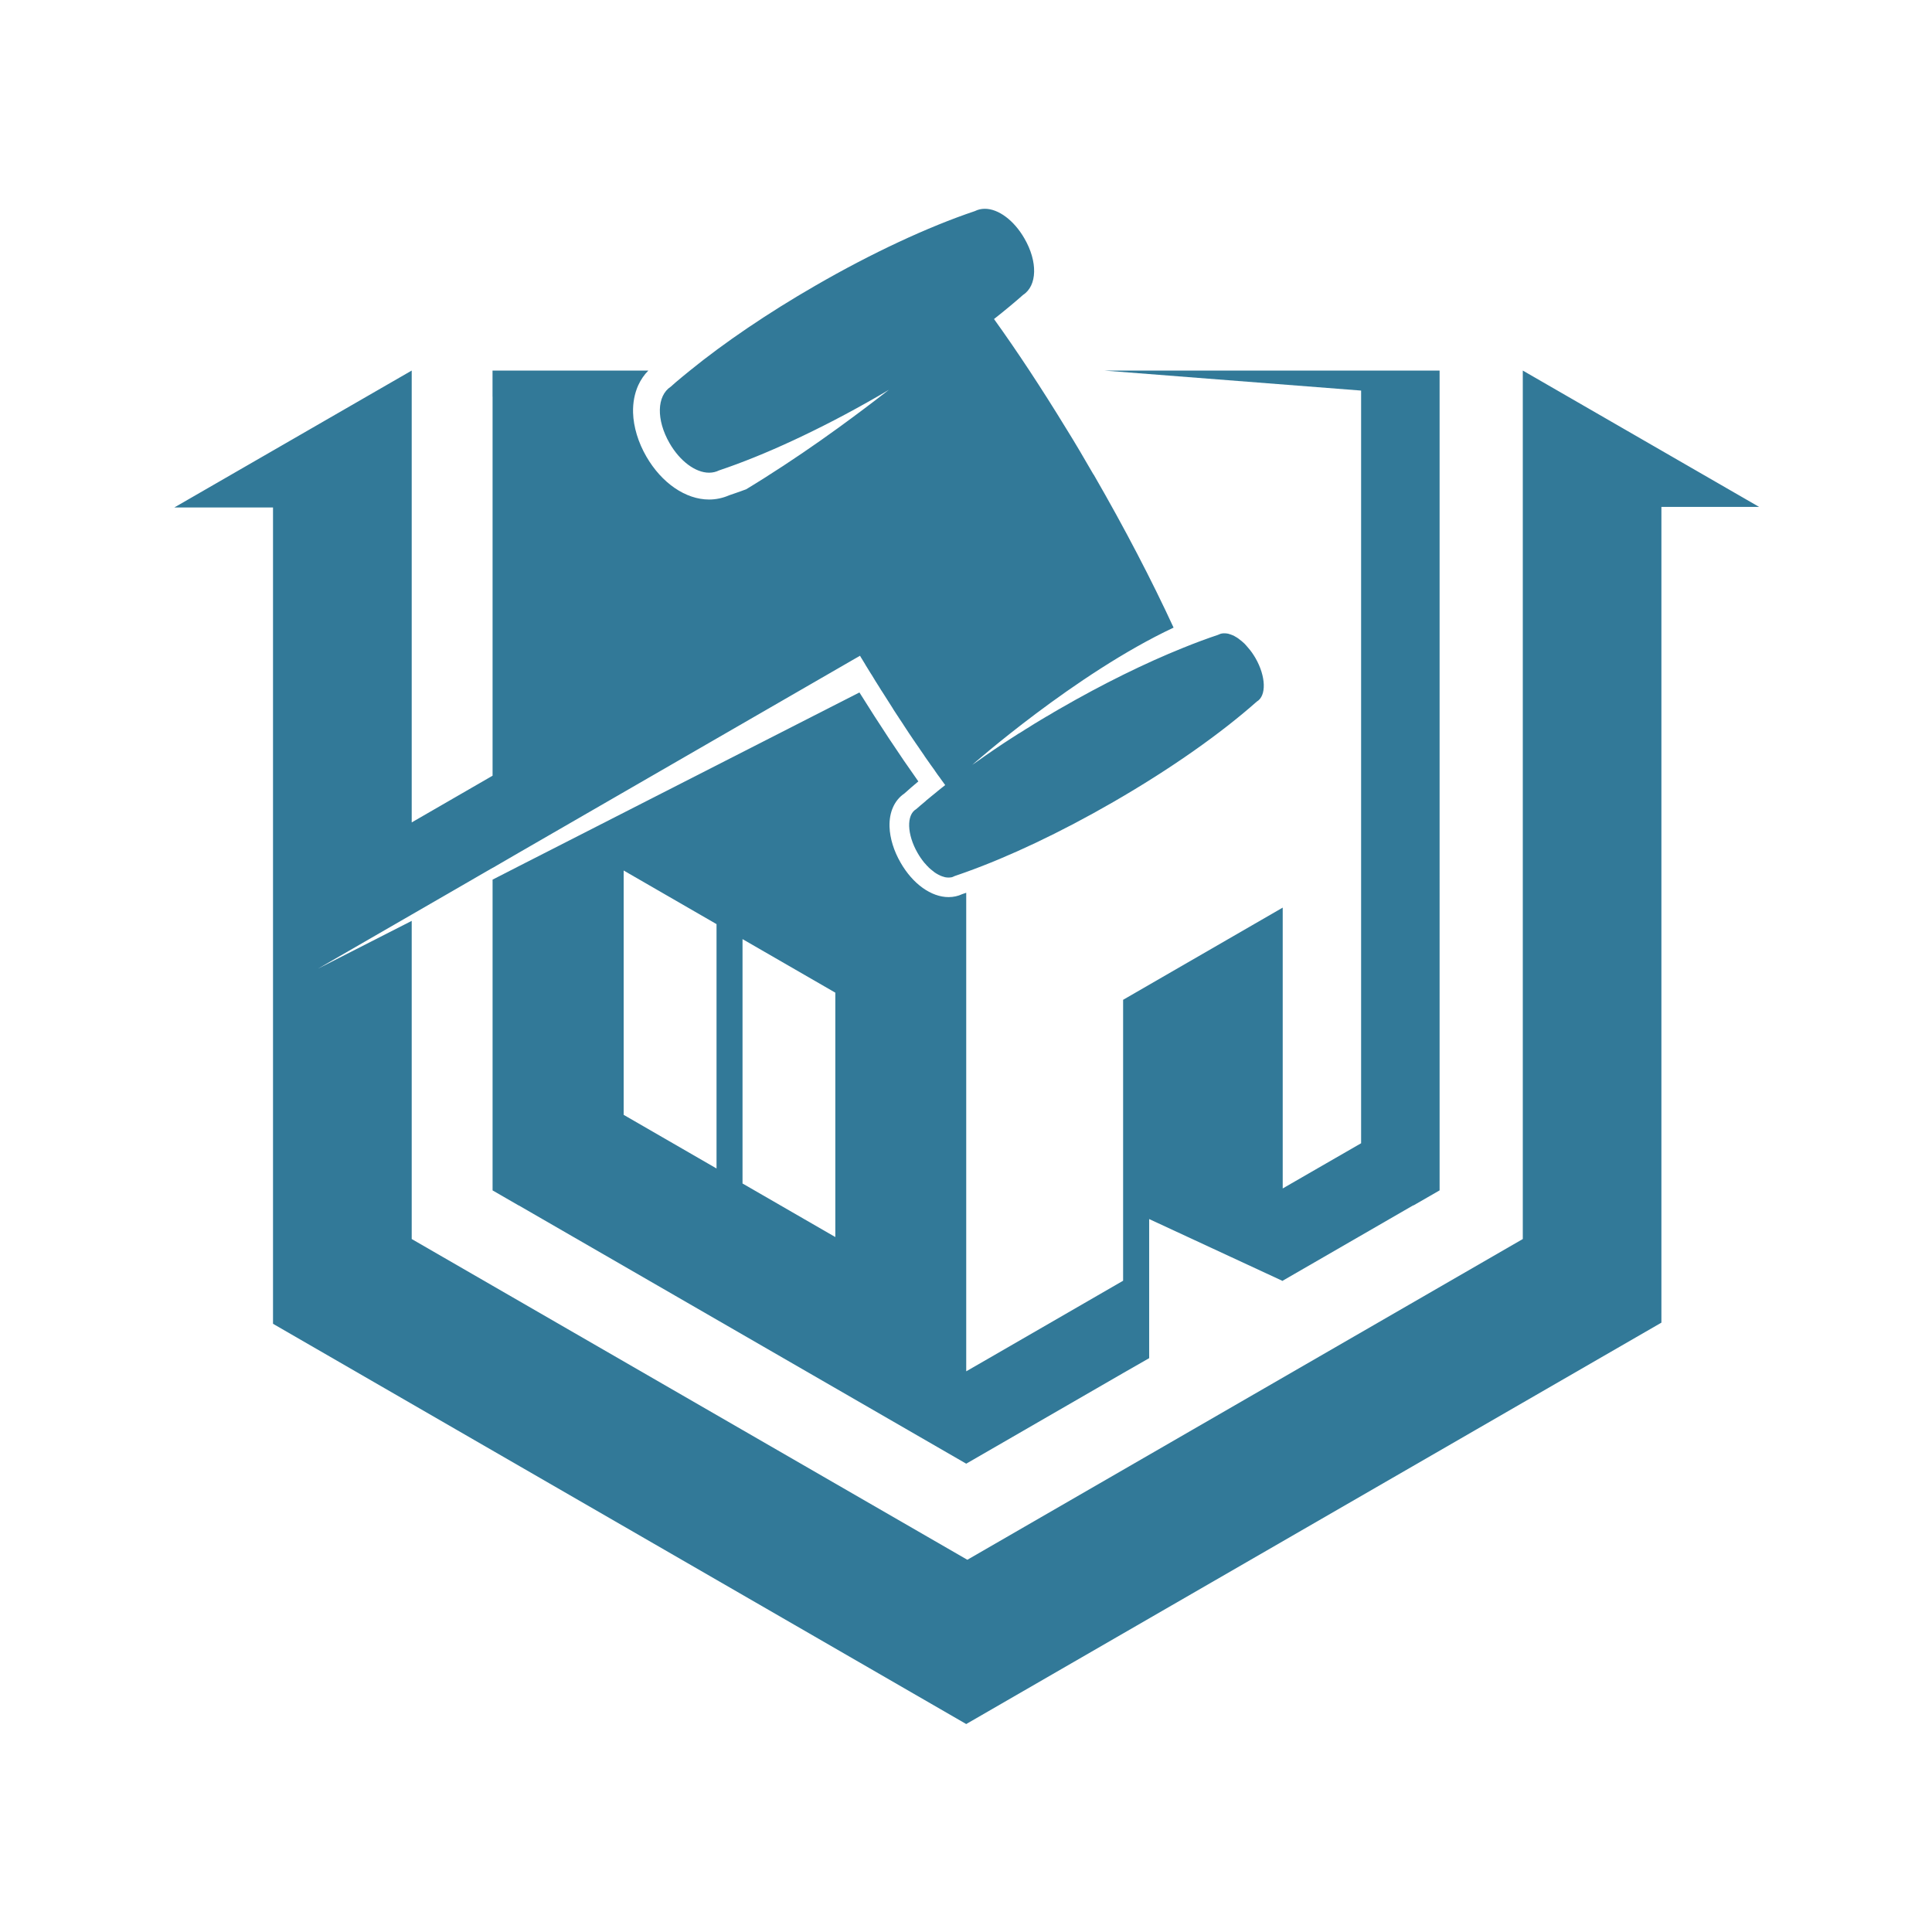 <svg xmlns="http://www.w3.org/2000/svg" xmlns:xlink="http://www.w3.org/1999/xlink" id="Layer_1" x="0px" y="0px" width="200px" height="200px" viewBox="0 0 200 200" xml:space="preserve"><rect fill="#FFFFFF" width="200" height="200"></rect><path fill="#327998" d="M157.639,38.36v89.904l-57.5,33.203L42.62,128.264V95.328l-9.698,4.947l9.698-5.598l8.371-4.837l0.027-0.006 l2.682-1.557L88.424,68.23l0.609-0.347c0.013,0.032,0.033,0.072,0.057,0.11c0.144,0.237,0.297,0.493,0.445,0.727 c0.021,0.044,0.044,0.078,0.068,0.122c0.177,0.281,0.355,0.563,0.521,0.847c0.044,0.076,0.086,0.146,0.141,0.216 c0.119,0.21,0.257,0.42,0.386,0.638c0.044,0.064,0.087,0.137,0.136,0.21c0.01,0.019,0.023,0.022,0.023,0.043 c0.138,0.205,0.259,0.406,0.388,0.621c0.047,0.069,0.097,0.141,0.134,0.202c0.356,0.566,0.698,1.109,1.049,1.649 c0.038,0.062,0.073,0.113,0.106,0.178c0.137,0.215,0.273,0.42,0.411,0.631c0.054,0.073,0.102,0.138,0.134,0.206 c0.15,0.215,0.285,0.437,0.435,0.652c0.027,0.048,0.056,0.087,0.084,0.134c0.345,0.531,0.691,1.055,1.038,1.563 c0.043,0.045,0.075,0.104,0.113,0.165c0.135,0.192,0.271,0.393,0.411,0.595c0.042,0.054,0.075,0.119,0.117,0.173 c0.155,0.22,0.304,0.439,0.445,0.645c0.018,0.036,0.037,0.069,0.055,0.092c0.168,0.25,0.346,0.498,0.524,0.744 c0.01,0.018,0.029,0.027,0.029,0.046c0.154,0.222,0.308,0.438,0.472,0.652c0.028,0.058,0.07,0.106,0.108,0.163 c0.125,0.186,0.252,0.369,0.393,0.546c0.046,0.052,0.074,0.105,0.111,0.159c0.151,0.21,0.309,0.42,0.458,0.631 c0.003,0.01,0.019,0.019,0.027,0.029h-0.008c-0.079,0.071-0.16,0.129-0.239,0.191c-0.051,0.05-0.118,0.087-0.165,0.129 c-0.111,0.092-0.223,0.178-0.326,0.264c-0.027,0.015-0.038,0.038-0.067,0.054c-0.102,0.08-0.196,0.153-0.284,0.235 c-0.042,0.027-0.07,0.05-0.107,0.086c-0.08,0.061-0.16,0.124-0.229,0.186c-0.047,0.039-0.107,0.087-0.145,0.12 c-0.08,0.061-0.131,0.119-0.207,0.169c-0.056,0.046-0.117,0.092-0.178,0.147c-0.037,0.037-0.074,0.073-0.117,0.11 c-0.332,0.269-0.64,0.543-0.944,0.803c-1.02,0.594-0.949,2.614,0.149,4.527c0.048,0.091,0.098,0.177,0.155,0.258 c0.013,0.019,0.022,0.032,0.032,0.049c0.046,0.08,0.107,0.163,0.154,0.239c0.01,0.01,0.019,0.019,0.034,0.034 c0.046,0.076,0.098,0.153,0.154,0.217c0,0.008,0.009,0.023,0.019,0.027c0.05,0.07,0.121,0.143,0.168,0.216 c0.009,0.013,0.027,0.023,0.037,0.032c0.061,0.072,0.122,0.14,0.178,0.201c0.008,0.005,0.008,0.014,0.018,0.026 c0.057,0.064,0.122,0.119,0.179,0.174c0.008,0.009,0.018,0.016,0.018,0.031c0.061,0.051,0.131,0.12,0.188,0.167 c0.008,0.008,0.027,0.018,0.037,0.033c0.07,0.053,0.122,0.106,0.192,0.153h0.008c0.051,0.054,0.128,0.1,0.173,0.146 c0.024,0.01,0.033,0.023,0.046,0.028c0.057,0.042,0.122,0.076,0.178,0.119c0.02,0,0.023,0.013,0.034,0.013 c0.06,0.036,0.118,0.078,0.178,0.1c0.014,0.006,0.019,0.006,0.023,0.01c0.056,0.036,0.122,0.063,0.184,0.092 c0.013,0.008,0.024,0.014,0.036,0.014c0.063,0.025,0.138,0.044,0.184,0.067c0.008,0,0.013,0.006,0.024,0.006 c0.06,0.018,0.115,0.037,0.166,0.049c0.011,0,0.024,0.013,0.035,0.013c0.055,0.009,0.111,0.019,0.168,0.024 c0.019,0.004,0.028,0.004,0.041,0.004c0.063,0.005,0.114,0.01,0.168,0.01c0.062,0,0.109-0.005,0.155-0.01 c0.01,0,0.019,0,0.032-0.004c0.048-0.005,0.098-0.01,0.146-0.02h0.008c0.047-0.018,0.082-0.036,0.133-0.049 c0.008-0.009,0.008-0.009,0.027-0.018c0.046-0.015,0.094-0.039,0.136-0.058c0.22-0.076,0.444-0.149,0.668-0.231 c0.168-0.06,0.345-0.123,0.524-0.186c4.39-1.575,9.704-4.06,15.227-7.249c6.033-3.478,11.215-7.165,14.85-10.392 c1.02-0.588,0.957-2.611-0.143-4.517c-0.229-0.385-0.468-0.738-0.742-1.043c-0.129-0.159-0.263-0.302-0.385-0.437l0,0 c-0.215-0.197-0.41-0.371-0.625-0.517v-0.009c-0.139-0.096-0.271-0.168-0.4-0.244c-0.013,0-0.013-0.003-0.013-0.013 c-0.069-0.036-0.142-0.063-0.205-0.092l-0.01-0.005c-0.071-0.025-0.122-0.052-0.187-0.072c-0.011-0.004-0.011-0.004-0.02-0.004 c-0.063-0.024-0.122-0.041-0.178-0.059c-0.012-0.005-0.03-0.005-0.032-0.01c-0.127-0.024-0.239-0.042-0.353-0.046h-0.027 c-0.061-0.005-0.107,0-0.167,0.005h-0.021c-0.055,0.008-0.098,0.008-0.15,0.024c0,0.003-0.018,0.003-0.018,0.003 c-0.057,0.009-0.105,0.024-0.148,0.054c-0.006,0-0.021,0-0.038,0.005c-0.048,0.024-0.089,0.048-0.138,0.065 c-1.154,0.384-2.375,0.839-3.662,1.361c-3.852,1.55-8.238,3.697-12.756,6.306c-0.195,0.111-0.393,0.226-0.6,0.347 c-0.048,0.028-0.109,0.065-0.168,0.105c-0.141,0.075-0.271,0.156-0.413,0.243c-0.063,0.028-0.138,0.077-0.205,0.115 c-0.136,0.081-0.253,0.159-0.38,0.23c-0.068,0.043-0.133,0.08-0.207,0.119c-0.129,0.083-0.244,0.158-0.373,0.23 c-0.066,0.037-0.138,0.086-0.195,0.114c-0.133,0.087-0.268,0.165-0.392,0.246c-0.06,0.032-0.119,0.07-0.179,0.115 c-0.137,0.081-0.266,0.156-0.406,0.247c-0.048,0.026-0.104,0.063-0.15,0.097c-0.147,0.091-0.279,0.183-0.43,0.273 c-0.041,0.022-0.084,0.042-0.132,0.072c-0.159,0.101-0.317,0.207-0.478,0.308c-0.013,0.018-0.035,0.028-0.061,0.037 c-1.325,0.848-2.568,1.695-3.76,2.544c-0.174,0.12-0.348,0.234-0.51,0.354c0,0,10.676-9.433,20.844-14.208 c-2.223-4.818-5.025-10.221-8.266-15.832c-0.008-0.009-0.026-0.033-0.041-0.047c-0.939-1.63-1.873-3.225-2.834-4.766 c-2.55-4.171-5.074-7.996-7.449-11.3c1.08-0.849,2.09-1.686,3.012-2.501c1.463-0.948,1.535-3.438,0.131-5.851 c-1.072-1.86-2.679-3.061-4.087-3.061c-0.378,0-0.72,0.081-1.037,0.24c-4.837,1.623-10.702,4.356-16.523,7.724 c-4.886,2.815-9.401,5.88-12.978,8.787c-0.509,0.416-1.001,0.813-1.477,1.221c-0.173,0.149-0.334,0.292-0.498,0.442 c-1.457,0.951-1.522,3.427-0.129,5.85c1.072,1.86,2.678,3.056,4.09,3.056c0.377,0,0.722-0.083,1.038-0.238 c1.174-0.394,2.4-0.849,3.679-1.367c2.59-1.045,5.368-2.342,8.207-3.811c1.539-0.8,3.094-1.653,4.646-2.549 c0.354-0.207,0.709-0.407,1.052-0.622c-1.581,1.234-3.354,2.573-5.26,3.956c-2.386,1.729-4.981,3.505-7.645,5.187 c-0.625,0.397-1.251,0.778-1.876,1.162c-0.601,0.221-1.192,0.429-1.763,0.622c-0.646,0.283-1.36,0.438-2.077,0.438 c-2.424,0-4.91-1.706-6.493-4.45c-0.84-1.449-1.332-3.063-1.375-4.531c-0.03-1.035,0.156-2,0.535-2.845 c0.265-0.573,0.609-1.087,1.046-1.522H53.7h-2.709h-0.005v2.7h0.005v39.238l-8.371,4.835V38.36L18.043,52.535h10.219v62.449v22.054 l19.099,11.03l33.563,19.375l19.098,11.029l19.1-11.029l33.776-19.502l19.09-11.022v-22.054v-62.39h10.117L157.639,38.36z"></path><path fill="#327998" d="M140.902,61.961v3.128v6.247v0.006v3.088v42.257v1.662l-5.411,3.118l-2.705,1.562V93.956l-16.522,9.544 v29.08l-2.717,1.57l-10.818,6.25l-2.706,1.558v-47.02v-2.519c-0.141,0.046-0.266,0.091-0.403,0.137 c-0.439,0.207-0.925,0.312-1.421,0.312c-1.795,0-3.704-1.358-4.967-3.563c-0.702-1.207-1.107-2.523-1.148-3.71 c-0.051-1.509,0.504-2.753,1.532-3.448c0.458-0.412,0.941-0.834,1.451-1.256c-2.002-2.82-4.047-5.922-6.099-9.208L53.703,89.67 l-2.682,1.374l-0.03,0.014v32.172l2.712,1.565v-0.01l46.32,26.735l16.241-9.379l2.698-1.545v-14.4l13.824,6.412v-0.03l13.522-7.808 v0.023l2.719-1.566v-0.021v-3.125v-0.086v-3.128v-0.081v-3.138V66.644V41.058v-2.697h-2.719h-2.69h-2.716h-26.59l26.59,2.071V61.961 z M74.175,120.96l-9.613-5.551V90.115l9.613,5.55V120.96z M86.472,128.059l-9.606-5.545V97.217l9.606,5.543V128.059z"></path></svg>